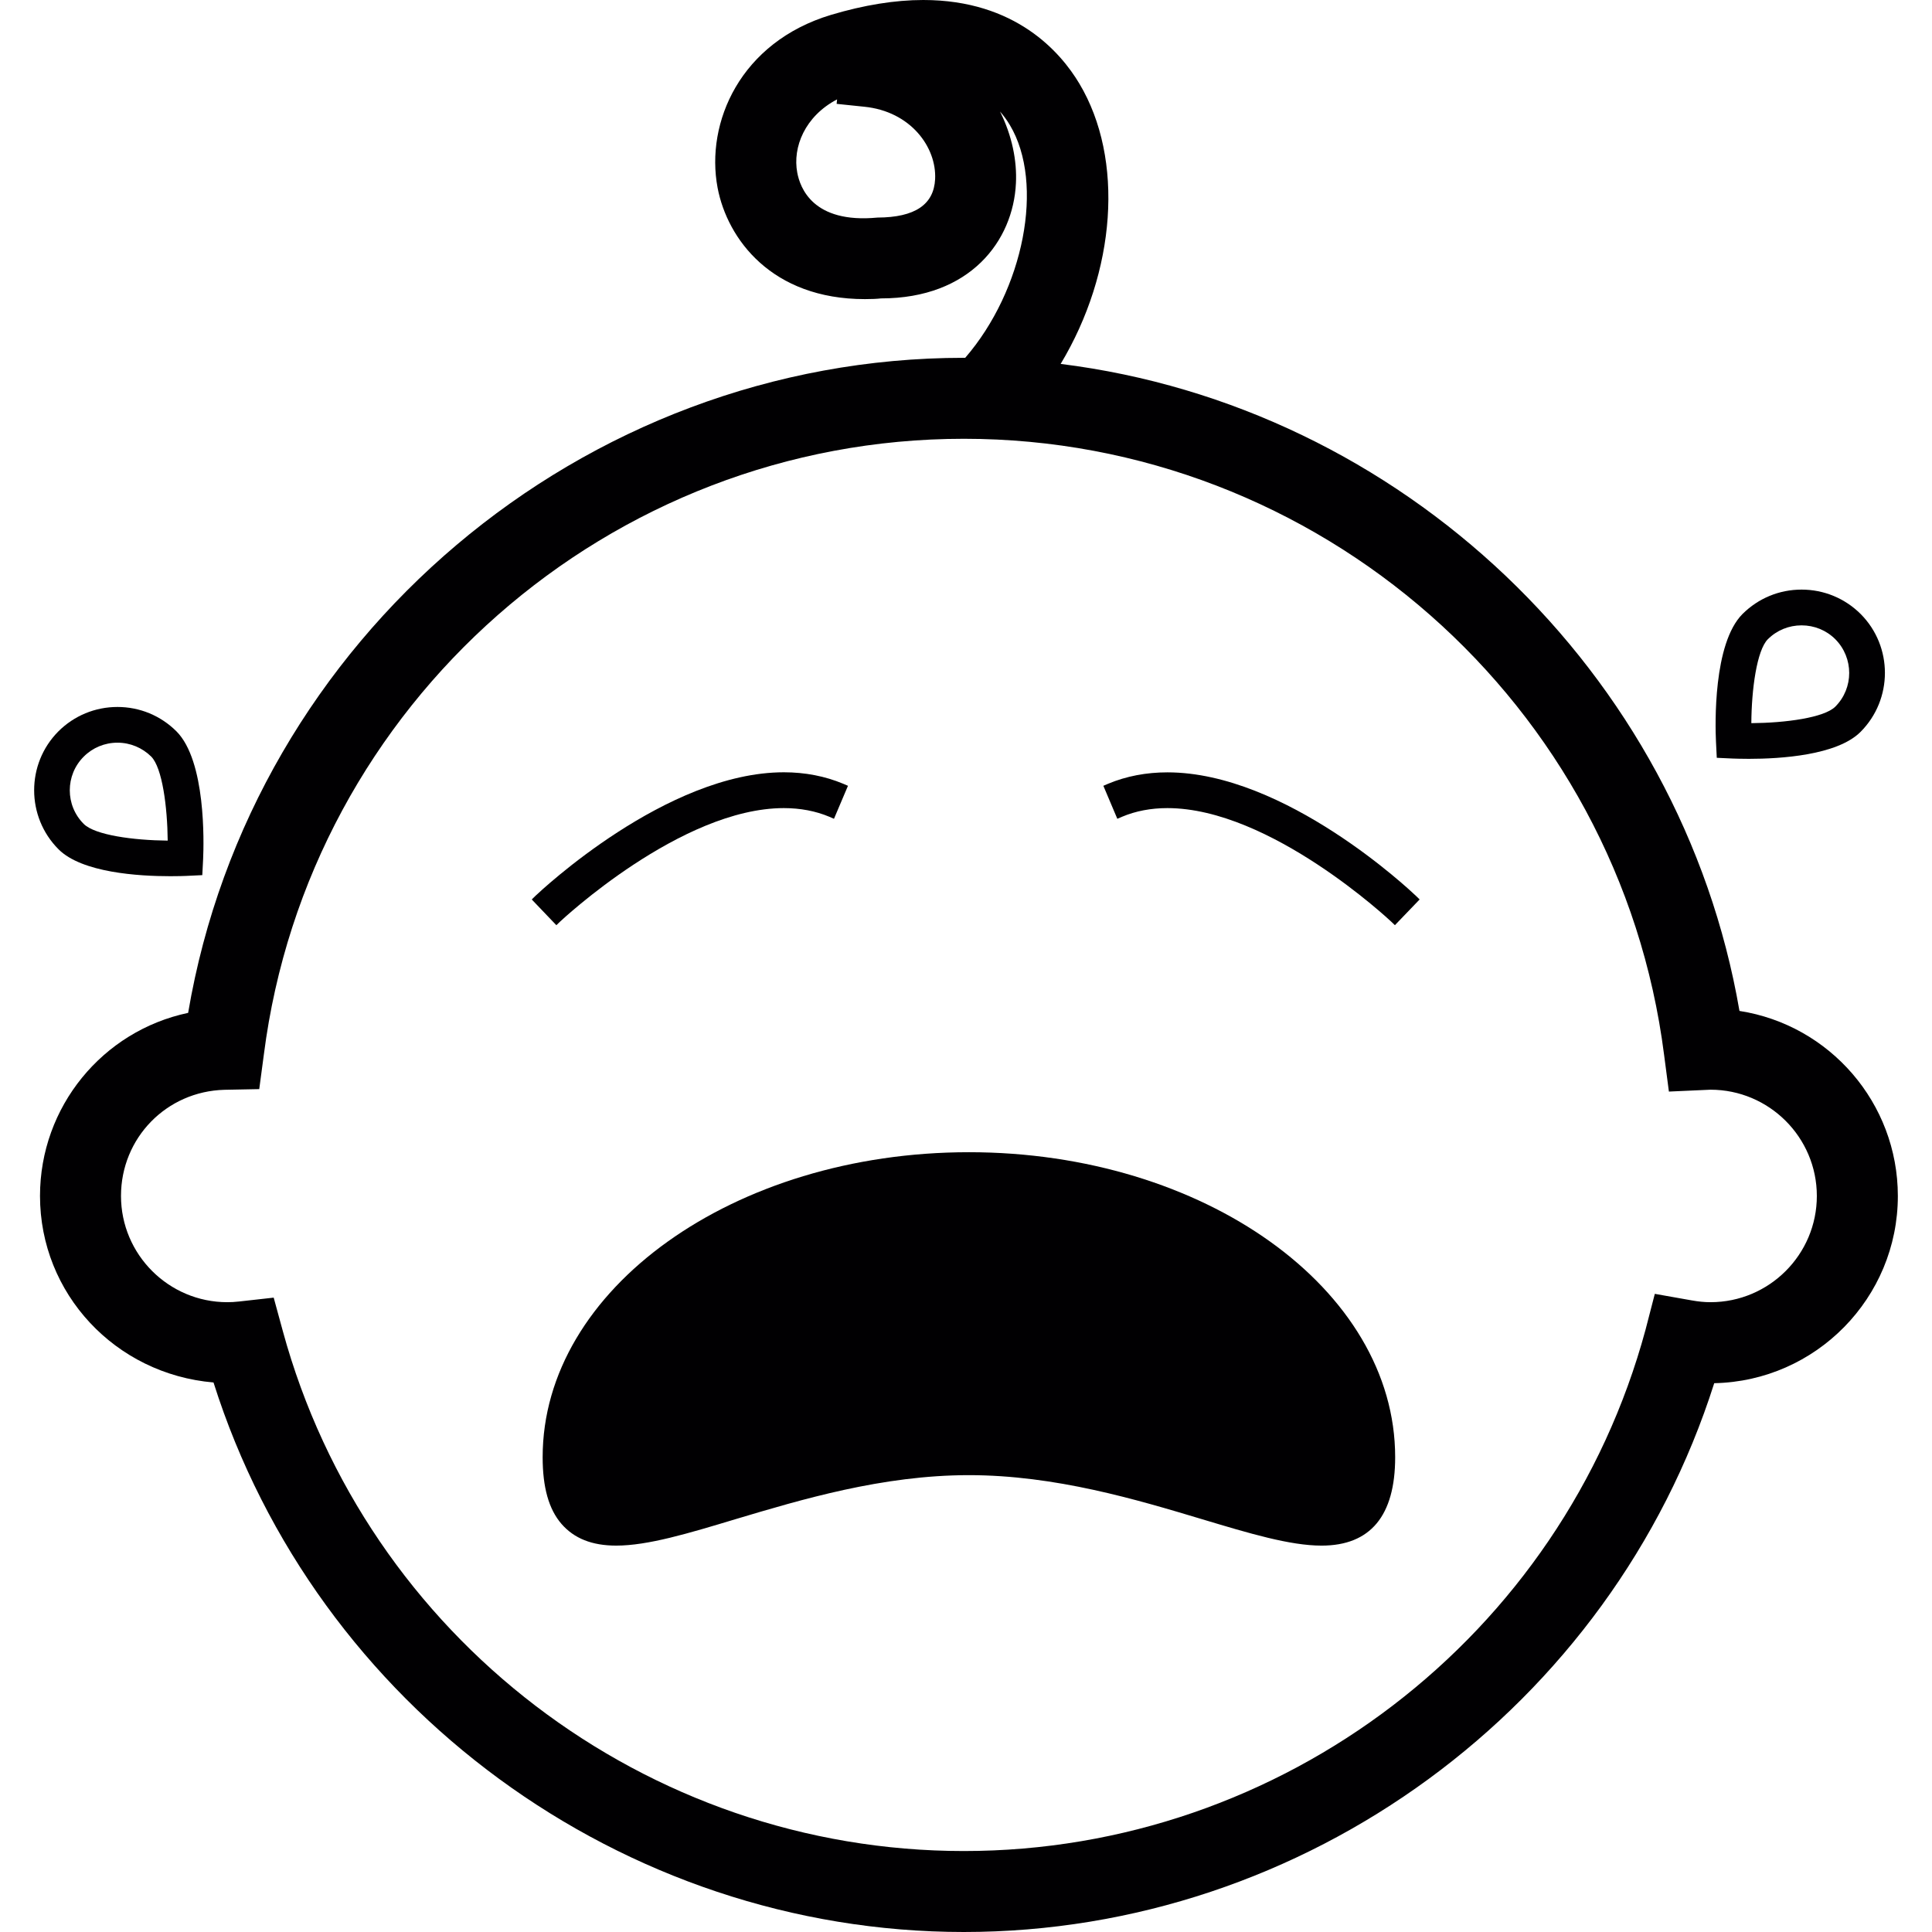 <?xml version="1.0" encoding="iso-8859-1"?>
<!-- Uploaded to: SVG Repo, www.svgrepo.com, Generator: SVG Repo Mixer Tools -->
<svg height="800px" width="800px" version="1.1" id="Capa_1" xmlns="http://www.w3.org/2000/svg" xmlns:xlink="http://www.w3.org/1999/xlink" 
	 viewBox="0 0 485.861 485.861" xml:space="preserve">
<g>
	<g>
		<g>
			<path style="fill:#010002;" d="M437.443,254.229c-14.672-85.309-85.041-152.053-170.708-162.71
				c13.884-23.101,16.086-51.47,4.69-70.515C266.743,13.168,255.404,0,232.181,0c-7.088,0-14.892,1.26-23.191,3.739
				c-22.801,6.861-31.628,27.06-28.531,43.48c2.455,12.908,13.624,28.003,37.05,28.003c1.528,0,3.089-0.057,4.048-0.179
				c22.484,0,33.246-14.542,33.929-28.938c0.293-5.592-0.967-12.022-4.007-18.062c0.91,1.032,1.748,2.17,2.487,3.414
				c8.795,14.713,3.512,41.48-11.234,58.526h-0.333c-96.007,0-179.138,70.532-195.086,164.734
				c-21.516,4.544-37.253,23.613-37.253,46.04c0,24.556,18.915,44.797,43.634,46.91C79.518,429.254,156.52,485.861,242.39,485.861
				c85.862,0,162.823-56.534,188.705-138.015c25.548-0.512,46.178-21.427,46.178-47.081
				C477.265,277.363,460.114,257.749,437.443,254.229z M430.16,327.476c-1.496,0-3.016-0.146-4.739-0.455l-9.267-1.642l-2.333,9.015
				c-20.899,77.189-91.398,131.106-171.44,131.106c-79.839,0-150.249-53.771-171.261-130.772l-2.292-8.397l-8.722,0.975
				c-1.057,0.122-2.032,0.171-2.943,0.171c-14.753,0-26.735-11.998-26.735-26.719c0-14.591,11.445-26.312,26.028-26.694l8.738-0.171
				l1.162-8.706c11.274-88.276,86.959-154.841,176.032-154.841c89.154,0,164.848,66.589,176.097,154.923l1.211,9.242l10.461-0.471
				c14.745,0,26.743,11.99,26.743,26.719C456.903,315.486,444.914,327.476,430.16,327.476z M217.346,26.841
				c11.656,1.162,18.216,10.177,17.818,18.216c-0.325,6.373-5.032,9.624-14.493,9.657c-16.306,1.569-19.484-7.592-20.175-11.299
				c-1.211-6.397,1.926-14.192,10.014-18.419l-0.114,1.122L217.346,26.841z"/>
		</g>
		<g>
			<path style="fill:#010002;" d="M243.666,289.759c-59.111,0-107.2,34.4-107.2,76.701c0,7.608,1.544,13.087,4.747,16.785
				c3.17,3.642,7.649,5.446,13.754,5.446c7.942,0,18.119-3.064,30.003-6.649c16.468-4.918,36.944-11.071,58.688-11.071
				c21.72,0,42.236,6.153,58.745,11.112c11.827,3.552,22.02,6.609,29.946,6.609c12.282,0,18.509-7.495,18.509-22.232
				C350.866,324.159,302.753,289.759,243.666,289.759z"/>
		</g>
		<g>
			<path style="fill:#010002;" d="M140.84,231.778c0.301-0.268,30.393-28.556,56.29-28.556c4.121,0,7.99,0.732,11.429,2.178
				l1.171,0.512l3.52-8.299l-1.195-0.512c-4.56-1.91-9.6-2.886-14.924-2.886c-29.499,0-61.143,29.816-62.476,31.076l-0.927,0.91
				l6.186,6.47L140.84,231.778z"/>
		</g>
		<g>
			<path style="fill:#010002;" d="M293.584,194.232c-5.316,0-10.356,0.959-14.916,2.869l-1.195,0.512l3.512,8.299l1.187-0.512
				c3.438-1.447,7.267-2.178,11.404-2.178c25.906,0,55.998,28.287,56.29,28.556l0.927,0.886l6.218-6.47l-0.935-0.91
				C354.743,224.024,323.286,194.232,293.584,194.232z"/>
		</g>
		<g>
			<path style="fill:#010002;" d="M46.792,220.276l4.081-0.195l0.211-4.089c0.179-4.064,0.715-24.638-6.714-32.075
				c-3.95-3.934-9.218-6.129-14.827-6.129c-5.617,0-10.9,2.195-14.851,6.129c-8.145,8.169-8.145,21.492,0.033,29.669
				c5.885,5.893,20.151,6.763,28.109,6.763C44.825,220.349,46.256,220.301,46.792,220.276z M29.543,186.77
				c3.203,0,6.218,1.26,8.486,3.495c2.788,2.821,4.064,12.656,4.146,21.134c-8.633-0.081-18.297-1.39-21.102-4.186
				c-4.698-4.658-4.698-12.282,0-16.948C23.309,188.03,26.324,186.77,29.543,186.77z"/>
		</g>
		<g>
			<path style="fill:#010002;" d="M431.737,190.574l4.048,0.187c0.528,0.016,2.008,0.073,4.032,0.073
				c7.942,0,22.175-0.878,28.068-6.771c8.177-8.185,8.177-21.492,0.024-29.661c-3.975-3.95-9.25-6.129-14.851-6.129
				c-5.609,0-10.868,2.178-14.843,6.129c-7.43,7.438-6.877,28.011-6.682,32.059L431.737,190.574z M440.427,181.861
				c0.049-8.446,1.366-18.306,4.154-21.11c2.276-2.26,5.275-3.487,8.478-3.487s6.218,1.227,8.486,3.487
				c4.658,4.698,4.658,12.29,0,16.956C458.74,180.495,449.035,181.796,440.427,181.861z"/>
		</g>
	</g>
</g>
</svg>